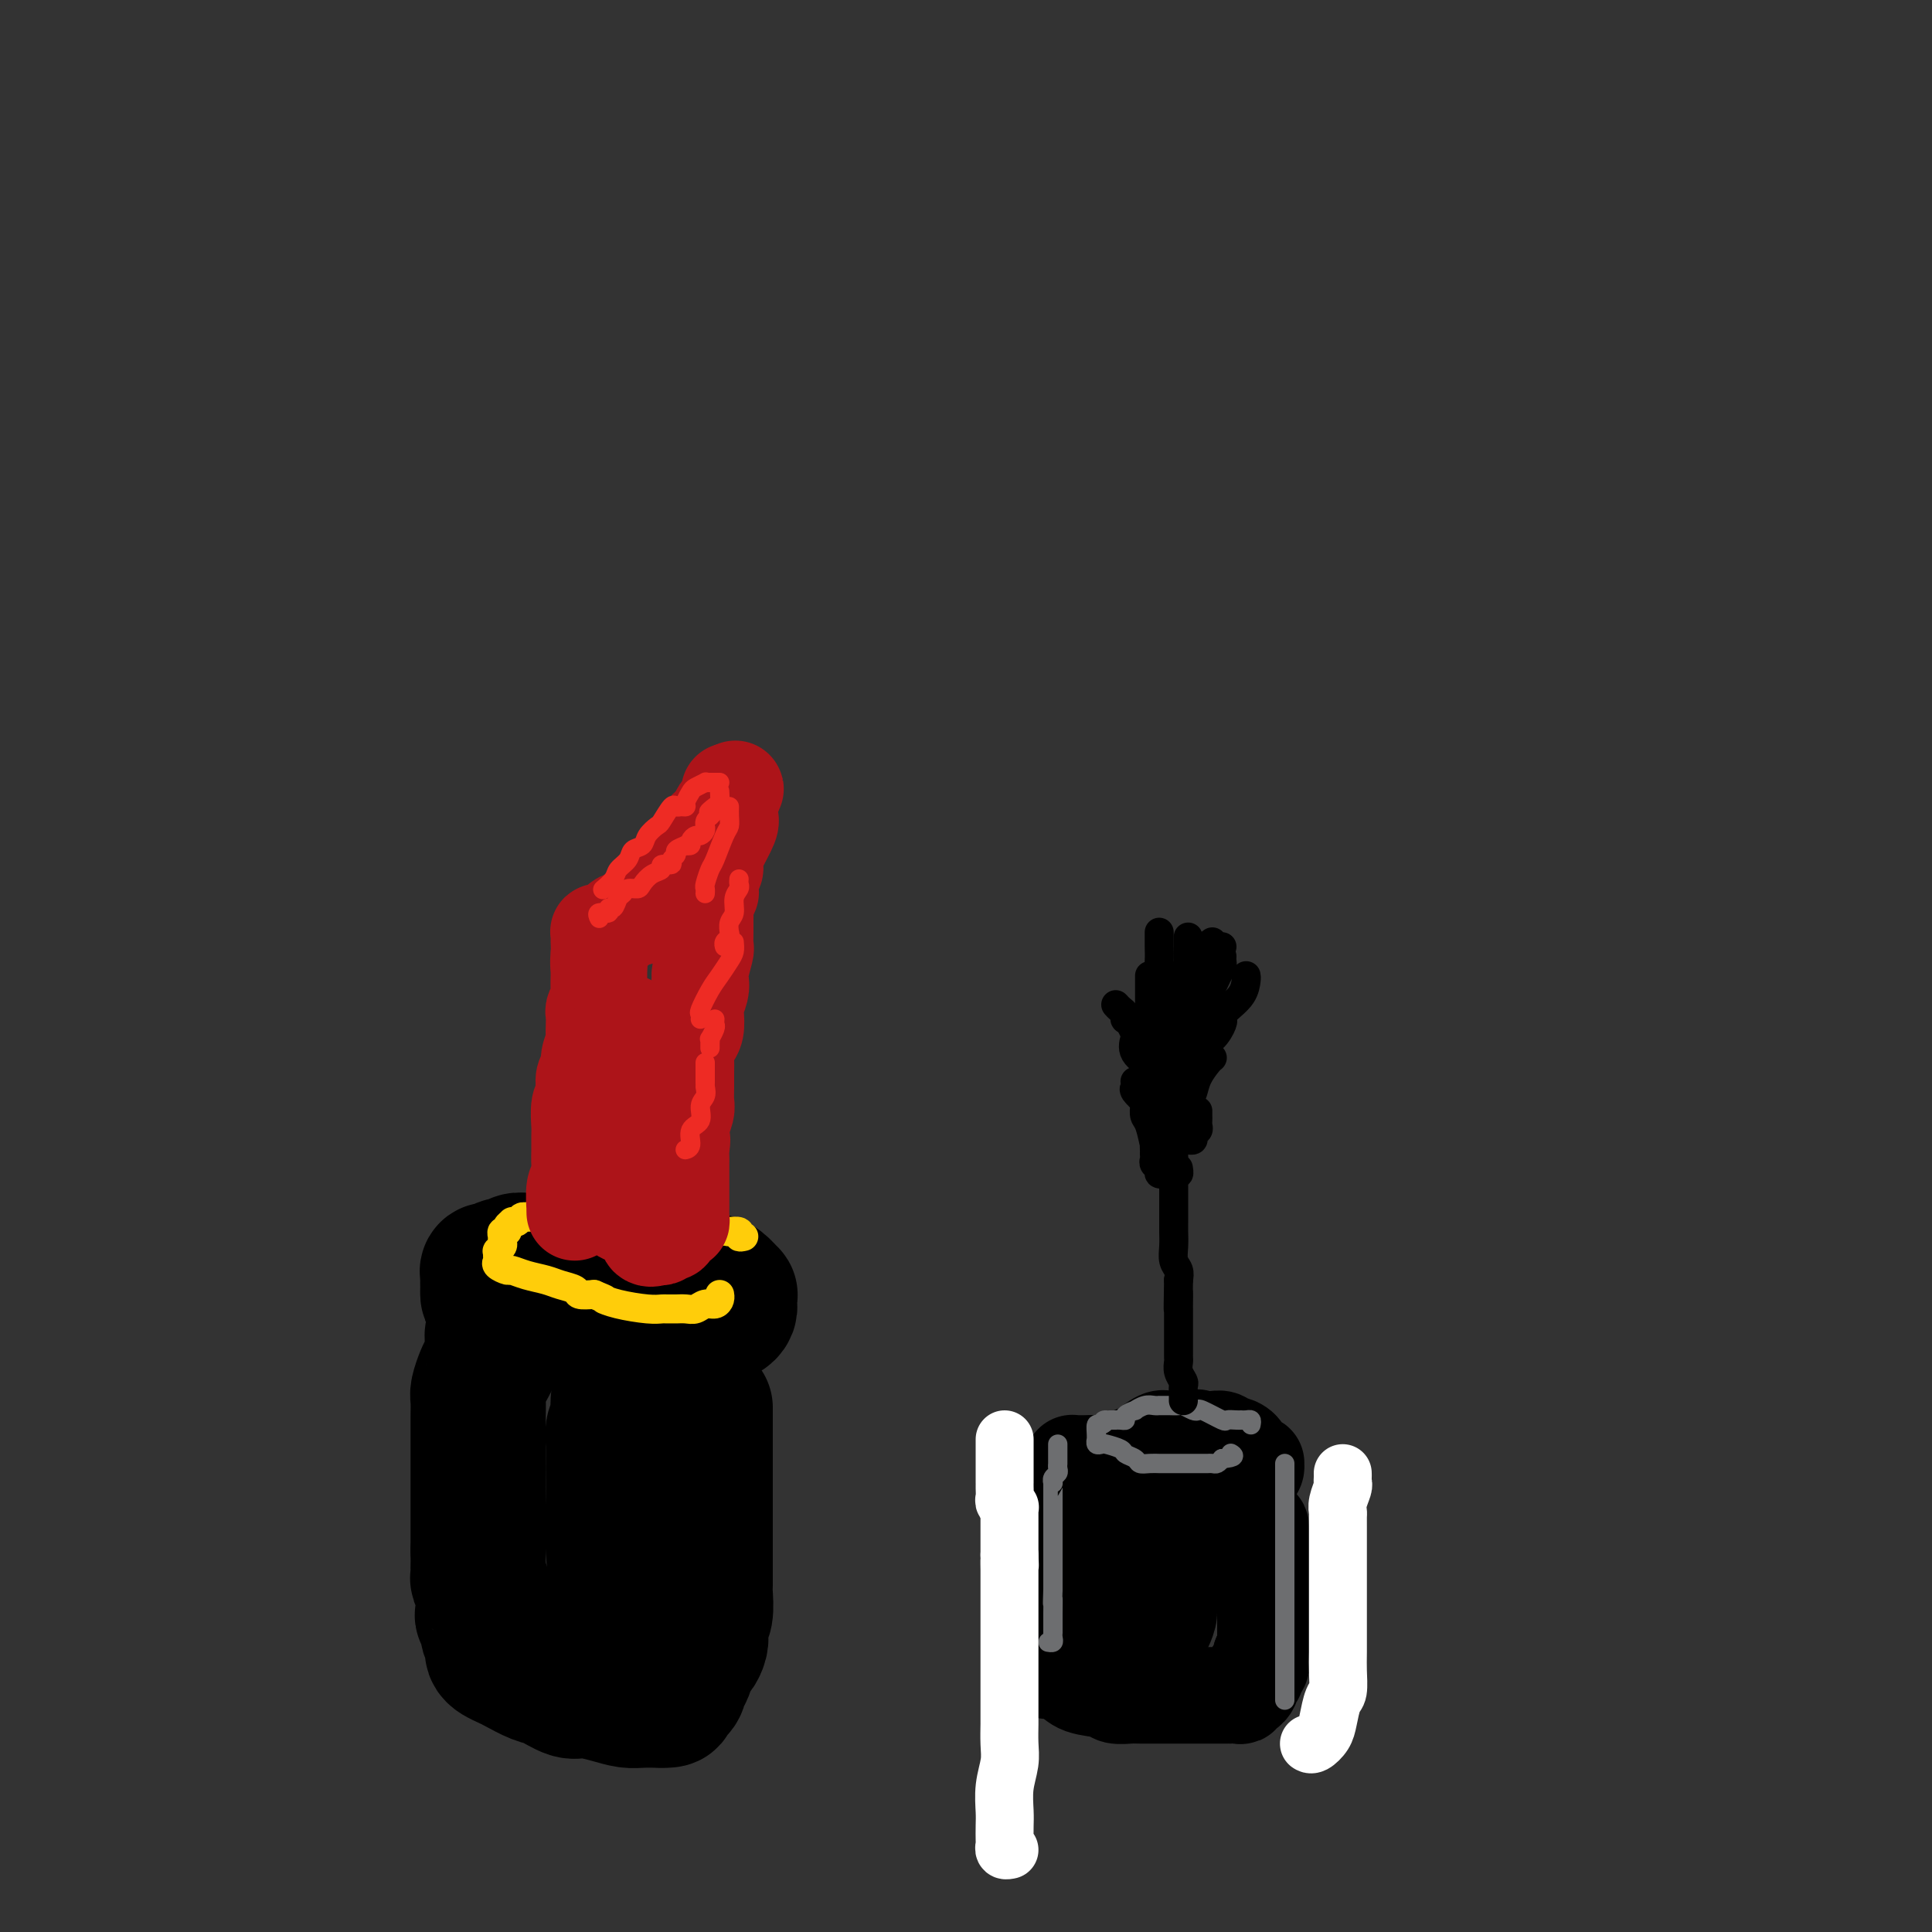 <svg viewBox='0 0 400 400' version='1.1' xmlns='http://www.w3.org/2000/svg' xmlns:xlink='http://www.w3.org/1999/xlink'><rect x="0" y="0" width="400" height="400" fill="#333333" stroke="none"/><g fill='none' stroke='rgb(0,0,0)' stroke-width='28' stroke-linecap='round' stroke-linejoin='round'><path d='M126,261c-0.325,0.000 -0.651,0.000 -1,0c-0.349,-0.000 -0.723,-0.000 -1,0c-0.277,0.000 -0.458,0.000 -1,0c-0.542,-0.000 -1.443,-0.000 -2,0c-0.557,0.000 -0.768,0.000 -1,0c-0.232,-0.000 -0.485,-0.000 -1,0c-0.515,0.000 -1.293,0.000 -2,0c-0.707,-0.000 -1.345,-0.001 -2,0c-0.655,0.001 -1.329,0.004 -2,0c-0.671,-0.004 -1.341,-0.015 -2,0c-0.659,0.015 -1.308,0.056 -2,0c-0.692,-0.056 -1.428,-0.207 -2,0c-0.572,0.207 -0.980,0.773 -1,1c-0.020,0.227 0.350,0.113 0,0c-0.350,-0.113 -1.418,-0.227 -2,0c-0.582,0.227 -0.678,0.796 -1,1c-0.322,0.204 -0.871,0.044 -1,0c-0.129,-0.044 0.162,0.030 0,0c-0.162,-0.030 -0.775,-0.163 -1,0c-0.225,0.163 -0.060,0.621 0,1c0.060,0.379 0.017,0.678 0,1c-0.017,0.322 -0.006,0.667 0,1c0.006,0.333 0.009,0.652 0,1c-0.009,0.348 -0.028,0.723 0,1c0.028,0.277 0.104,0.455 1,1c0.896,0.545 2.612,1.455 4,2c1.388,0.545 2.446,0.723 4,1c1.554,0.277 3.602,0.651 5,1c1.398,0.349 2.146,0.671 3,1c0.854,0.329 1.816,0.665 3,1c1.184,0.335 2.592,0.667 4,1'/><path d='M125,276c3.375,0.773 2.312,0.207 3,0c0.688,-0.207 3.126,-0.055 5,0c1.874,0.055 3.185,0.015 4,0c0.815,-0.015 1.136,-0.003 2,0c0.864,0.003 2.273,-0.002 3,0c0.727,0.002 0.772,0.012 1,0c0.228,-0.012 0.638,-0.044 1,0c0.362,0.044 0.674,0.166 1,0c0.326,-0.166 0.664,-0.618 1,-1c0.336,-0.382 0.668,-0.694 1,-1c0.332,-0.306 0.663,-0.608 1,-1c0.337,-0.392 0.679,-0.875 1,-1c0.321,-0.125 0.622,0.107 1,0c0.378,-0.107 0.833,-0.555 1,-1c0.167,-0.445 0.046,-0.888 0,-1c-0.046,-0.112 -0.018,0.107 0,0c0.018,-0.107 0.025,-0.540 0,-1c-0.025,-0.460 -0.083,-0.945 0,-1c0.083,-0.055 0.308,0.321 0,0c-0.308,-0.321 -1.148,-1.340 -2,-2c-0.852,-0.660 -1.717,-0.961 -3,-1c-1.283,-0.039 -2.983,0.186 -4,0c-1.017,-0.186 -1.351,-0.781 -2,-1c-0.649,-0.219 -1.614,-0.063 -2,0c-0.386,0.063 -0.193,0.031 0,0'/><path d='M103,271c0.008,0.470 0.016,0.941 0,1c-0.016,0.059 -0.057,-0.292 0,0c0.057,0.292 0.212,1.229 0,2c-0.212,0.771 -0.792,1.376 -1,2c-0.208,0.624 -0.044,1.268 0,2c0.044,0.732 -0.030,1.551 0,2c0.030,0.449 0.166,0.527 0,1c-0.166,0.473 -0.633,1.339 -1,2c-0.367,0.661 -0.634,1.115 -1,2c-0.366,0.885 -0.830,2.199 -1,3c-0.170,0.801 -0.046,1.088 0,2c0.046,0.912 0.012,2.450 0,3c-0.012,0.550 -0.003,0.111 0,1c0.003,0.889 0.001,3.106 0,4c-0.001,0.894 -0.000,0.465 0,1c0.000,0.535 0.000,2.035 0,3c-0.000,0.965 -0.000,1.395 0,2c0.000,0.605 0.000,1.384 0,2c-0.000,0.616 -0.000,1.067 0,2c0.000,0.933 0.000,2.347 0,3c-0.000,0.653 -0.000,0.546 0,1c0.000,0.454 0.000,1.470 0,2c-0.000,0.530 -0.000,0.576 0,1c0.000,0.424 0.000,1.227 0,2c-0.000,0.773 -0.000,1.516 0,2c0.000,0.484 0.000,0.710 0,1c-0.000,0.290 -0.000,0.645 0,1'/><path d='M99,321c-0.004,5.677 -0.015,3.368 0,3c0.015,-0.368 0.055,1.204 0,2c-0.055,0.796 -0.207,0.817 0,1c0.207,0.183 0.772,0.530 1,2c0.228,1.470 0.117,4.064 0,5c-0.117,0.936 -0.242,0.215 0,0c0.242,-0.215 0.849,0.075 1,1c0.151,0.925 -0.156,2.486 0,3c0.156,0.514 0.773,-0.017 1,0c0.227,0.017 0.063,0.582 0,1c-0.063,0.418 -0.024,0.690 0,1c0.024,0.310 0.035,0.659 0,1c-0.035,0.341 -0.116,0.673 0,1c0.116,0.327 0.427,0.650 1,1c0.573,0.350 1.406,0.729 2,1c0.594,0.271 0.947,0.436 2,1c1.053,0.564 2.805,1.527 4,2c1.195,0.473 1.832,0.456 3,1c1.168,0.544 2.868,1.648 4,2c1.132,0.352 1.697,-0.049 3,0c1.303,0.049 3.344,0.549 5,1c1.656,0.451 2.927,0.853 4,1c1.073,0.147 1.947,0.039 3,0c1.053,-0.039 2.283,-0.011 3,0c0.717,0.011 0.919,0.003 1,0c0.081,-0.003 0.040,-0.002 0,0'/><path d='M137,352c3.057,0.116 1.200,-0.592 1,-1c-0.200,-0.408 1.255,-0.514 2,-1c0.745,-0.486 0.778,-1.352 1,-2c0.222,-0.648 0.634,-1.080 1,-2c0.366,-0.920 0.685,-2.330 1,-3c0.315,-0.670 0.624,-0.600 1,-1c0.376,-0.400 0.819,-1.270 1,-2c0.181,-0.730 0.101,-1.321 0,-2c-0.101,-0.679 -0.223,-1.446 0,-2c0.223,-0.554 0.792,-0.895 1,-2c0.208,-1.105 0.056,-2.972 0,-4c-0.056,-1.028 -0.015,-1.216 0,-2c0.015,-0.784 0.004,-2.165 0,-3c-0.004,-0.835 -0.001,-1.123 0,-2c0.001,-0.877 0.000,-2.344 0,-3c-0.000,-0.656 -0.000,-0.501 0,-1c0.000,-0.499 0.000,-1.652 0,-3c-0.000,-1.348 -0.000,-2.893 0,-4c0.000,-1.107 0.000,-1.777 0,-3c-0.000,-1.223 -0.000,-2.997 0,-4c0.000,-1.003 0.000,-1.233 0,-2c-0.000,-0.767 -0.000,-2.072 0,-3c0.000,-0.928 0.000,-1.481 0,-3c-0.000,-1.519 -0.000,-4.006 0,-5c0.000,-0.994 0.000,-0.497 0,0'/><path d='M128,290c-0.030,0.664 -0.061,1.328 0,2c0.061,0.672 0.213,1.353 0,2c-0.213,0.647 -0.790,1.262 -1,2c-0.210,0.738 -0.052,1.600 0,3c0.052,1.400 -0.000,3.338 0,5c0.000,1.662 0.053,3.048 0,6c-0.053,2.952 -0.210,7.471 0,11c0.210,3.529 0.788,6.070 1,8c0.212,1.930 0.057,3.250 0,4c-0.057,0.750 -0.016,0.928 0,1c0.016,0.072 0.008,0.036 0,0'/></g>
<g fill='none' stroke='rgb(255,205,10)' stroke-width='6' stroke-linecap='round' stroke-linejoin='round'><path d='M154,256c-0.485,0.113 -0.970,0.227 -1,0c-0.030,-0.227 0.395,-0.793 0,-1c-0.395,-0.207 -1.610,-0.054 -2,0c-0.390,0.054 0.045,0.011 0,0c-0.045,-0.011 -0.572,0.011 -1,0c-0.428,-0.011 -0.759,-0.054 -1,0c-0.241,0.054 -0.392,0.207 -1,0c-0.608,-0.207 -1.673,-0.774 -2,-1c-0.327,-0.226 0.084,-0.112 0,0c-0.084,0.112 -0.665,0.222 -1,0c-0.335,-0.222 -0.426,-0.776 -1,-1c-0.574,-0.224 -1.631,-0.116 -2,0c-0.369,0.116 -0.048,0.241 0,0c0.048,-0.241 -0.176,-0.849 -1,-1c-0.824,-0.151 -2.250,0.156 -3,0c-0.750,-0.156 -0.826,-0.774 -1,-1c-0.174,-0.226 -0.446,-0.061 -1,0c-0.554,0.061 -1.391,0.016 -2,0c-0.609,-0.016 -0.989,-0.005 -1,0c-0.011,0.005 0.348,0.002 0,0c-0.348,-0.002 -1.401,-0.004 -2,0c-0.599,0.004 -0.742,0.015 -1,0c-0.258,-0.015 -0.631,-0.057 -1,0c-0.369,0.057 -0.735,0.211 -1,0c-0.265,-0.211 -0.428,-0.789 -1,-1c-0.572,-0.211 -1.554,-0.057 -2,0c-0.446,0.057 -0.357,0.015 -1,0c-0.643,-0.015 -2.019,-0.004 -3,0c-0.981,0.004 -1.566,0.001 -2,0c-0.434,-0.001 -0.717,-0.001 -1,0'/><path d='M118,250c-5.908,-0.701 -2.678,0.548 -2,1c0.678,0.452 -1.194,0.107 -2,0c-0.806,-0.107 -0.545,0.024 -1,0c-0.455,-0.024 -1.628,-0.204 -2,0c-0.372,0.204 0.055,0.790 0,1c-0.055,0.210 -0.593,0.042 -1,0c-0.407,-0.042 -0.682,0.041 -1,0c-0.318,-0.041 -0.678,-0.204 -1,0c-0.322,0.204 -0.607,0.777 -1,1c-0.393,0.223 -0.894,0.098 -1,0c-0.106,-0.098 0.182,-0.167 0,0c-0.182,0.167 -0.834,0.570 -1,1c-0.166,0.430 0.153,0.889 0,1c-0.153,0.111 -0.777,-0.124 -1,0c-0.223,0.124 -0.046,0.607 0,1c0.046,0.393 -0.040,0.697 0,1c0.040,0.303 0.208,0.606 0,1c-0.208,0.394 -0.790,0.879 -1,1c-0.210,0.121 -0.049,-0.121 0,0c0.049,0.121 -0.013,0.606 0,1c0.013,0.394 0.102,0.697 0,1c-0.102,0.303 -0.397,0.606 0,1c0.397,0.394 1.484,0.879 2,1c0.516,0.121 0.461,-0.123 1,0c0.539,0.123 1.673,0.611 3,1c1.327,0.389 2.847,0.679 4,1c1.153,0.321 1.938,0.674 3,1c1.062,0.326 2.401,0.626 3,1c0.599,0.374 0.457,0.821 1,1c0.543,0.179 1.772,0.089 3,0'/><path d='M123,268c3.450,1.420 2.076,0.969 2,1c-0.076,0.031 1.146,0.544 3,1c1.854,0.456 4.341,0.854 6,1c1.659,0.146 2.489,0.039 3,0c0.511,-0.039 0.703,-0.009 1,0c0.297,0.009 0.698,-0.001 1,0c0.302,0.001 0.504,0.015 1,0c0.496,-0.015 1.285,-0.059 2,0c0.715,0.059 1.354,0.222 2,0c0.646,-0.222 1.297,-0.830 2,-1c0.703,-0.170 1.456,0.098 2,0c0.544,-0.098 0.878,-0.562 1,-1c0.122,-0.438 0.033,-0.849 0,-1c-0.033,-0.151 -0.009,-0.043 0,0c0.009,0.043 0.005,0.022 0,0'/></g>
<g fill='none' stroke='rgb(173,20,25)' stroke-width='20' stroke-linecap='round' stroke-linejoin='round'><path d='M119,251c-0.008,-0.533 -0.016,-1.066 0,-1c0.016,0.066 0.057,0.731 0,0c-0.057,-0.731 -0.211,-2.857 0,-4c0.211,-1.143 0.789,-1.301 1,-2c0.211,-0.699 0.056,-1.938 0,-3c-0.056,-1.062 -0.011,-1.947 0,-3c0.011,-1.053 -0.011,-2.274 0,-3c0.011,-0.726 0.054,-0.957 0,-2c-0.054,-1.043 -0.207,-2.899 0,-4c0.207,-1.101 0.772,-1.448 1,-2c0.228,-0.552 0.117,-1.308 0,-2c-0.117,-0.692 -0.242,-1.321 0,-2c0.242,-0.679 0.849,-1.407 1,-2c0.151,-0.593 -0.155,-1.052 0,-2c0.155,-0.948 0.773,-2.386 1,-3c0.227,-0.614 0.065,-0.406 0,-1c-0.065,-0.594 -0.031,-1.992 0,-3c0.031,-1.008 0.061,-1.625 0,-2c-0.061,-0.375 -0.212,-0.506 0,-1c0.212,-0.494 0.789,-1.351 1,-2c0.211,-0.649 0.057,-1.092 0,-2c-0.057,-0.908 -0.015,-2.283 0,-3c0.015,-0.717 0.004,-0.776 0,-1c-0.004,-0.224 -0.002,-0.612 0,-1'/><path d='M124,200c0.773,-8.008 0.207,-2.527 0,-1c-0.207,1.527 -0.055,-0.901 0,-2c0.055,-1.099 0.014,-0.869 0,-1c-0.014,-0.131 -0.000,-0.624 0,-1c0.000,-0.376 -0.012,-0.636 0,-1c0.012,-0.364 0.050,-0.833 0,-1c-0.050,-0.167 -0.187,-0.033 0,0c0.187,0.033 0.697,-0.033 1,0c0.303,0.033 0.399,0.167 1,0c0.601,-0.167 1.706,-0.636 2,-1c0.294,-0.364 -0.224,-0.623 0,-1c0.224,-0.377 1.190,-0.872 2,-1c0.810,-0.128 1.465,0.110 2,0c0.535,-0.110 0.952,-0.568 1,-1c0.048,-0.432 -0.272,-0.838 0,-1c0.272,-0.162 1.136,-0.081 2,0'/><path d='M135,188c1.880,-1.107 1.081,-0.874 1,-1c-0.081,-0.126 0.555,-0.611 1,-1c0.445,-0.389 0.698,-0.682 1,-1c0.302,-0.318 0.654,-0.663 1,-1c0.346,-0.337 0.685,-0.668 1,-1c0.315,-0.332 0.605,-0.666 1,-1c0.395,-0.334 0.893,-0.667 1,-1c0.107,-0.333 -0.178,-0.666 0,-1c0.178,-0.334 0.817,-0.668 1,-1c0.183,-0.332 -0.091,-0.663 0,-1c0.091,-0.337 0.546,-0.682 1,-1c0.454,-0.318 0.906,-0.610 1,-1c0.094,-0.390 -0.172,-0.878 0,-1c0.172,-0.122 0.781,0.121 1,0c0.219,-0.121 0.047,-0.606 0,-1c-0.047,-0.394 0.030,-0.696 0,-1c-0.030,-0.304 -0.168,-0.610 0,-1c0.168,-0.390 0.641,-0.864 1,-1c0.359,-0.136 0.604,0.067 1,0c0.396,-0.067 0.943,-0.403 1,-1c0.057,-0.597 -0.377,-1.453 0,-2c0.377,-0.547 1.565,-0.785 2,-1c0.435,-0.215 0.117,-0.408 0,-1c-0.117,-0.592 -0.031,-1.582 0,-2c0.031,-0.418 0.009,-0.262 0,0c-0.009,0.262 -0.004,0.631 0,1'/><path d='M151,165c2.483,-3.496 0.689,-0.735 0,1c-0.689,1.735 -0.275,2.444 0,3c0.275,0.556 0.410,0.959 0,2c-0.410,1.041 -1.364,2.720 -2,4c-0.636,1.280 -0.954,2.161 -1,3c-0.046,0.839 0.180,1.637 0,2c-0.180,0.363 -0.766,0.290 -1,1c-0.234,0.710 -0.115,2.202 0,3c0.115,0.798 0.227,0.902 0,1c-0.227,0.098 -0.793,0.192 -1,1c-0.207,0.808 -0.054,2.332 0,3c0.054,0.668 0.011,0.480 0,1c-0.011,0.520 0.011,1.750 0,3c-0.011,1.250 -0.054,2.522 0,3c0.054,0.478 0.207,0.162 0,1c-0.207,0.838 -0.774,2.828 -1,4c-0.226,1.172 -0.112,1.525 0,2c0.112,0.475 0.224,1.072 0,2c-0.224,0.928 -0.782,2.188 -1,3c-0.218,0.812 -0.097,1.175 0,2c0.097,0.825 0.170,2.111 0,3c-0.170,0.889 -0.581,1.382 -1,2c-0.419,0.618 -0.845,1.363 -1,2c-0.155,0.637 -0.041,1.167 0,2c0.041,0.833 0.007,1.970 0,3c-0.007,1.030 0.012,1.953 0,3c-0.012,1.047 -0.055,2.219 0,3c0.055,0.781 0.207,1.172 0,2c-0.207,0.828 -0.773,2.094 -1,3c-0.227,0.906 -0.113,1.453 0,2'/><path d='M141,235c-1.547,11.230 -0.415,4.304 0,2c0.415,-2.304 0.111,0.013 0,1c-0.111,0.987 -0.030,0.644 0,1c0.030,0.356 0.008,1.410 0,2c-0.008,0.590 -0.002,0.717 0,1c0.002,0.283 0.001,0.724 0,1c-0.001,0.276 -0.000,0.388 0,1c0.000,0.612 0.000,1.723 0,2c-0.000,0.277 -0.000,-0.280 0,0c0.000,0.280 0.000,1.399 0,2c-0.000,0.601 -0.000,0.686 0,1c0.000,0.314 0.001,0.859 0,1c-0.001,0.141 -0.003,-0.122 0,0c0.003,0.122 0.012,0.629 0,1c-0.012,0.371 -0.044,0.608 0,1c0.044,0.392 0.166,0.941 0,1c-0.166,0.059 -0.618,-0.373 -1,0c-0.382,0.373 -0.694,1.550 -1,2c-0.306,0.450 -0.608,0.172 -1,0c-0.392,-0.172 -0.875,-0.239 -1,0c-0.125,0.239 0.107,0.782 0,1c-0.107,0.218 -0.554,0.109 -1,0'/><path d='M136,256c-1.287,0.786 -2.005,0.250 -2,0c0.005,-0.250 0.733,-0.213 0,-1c-0.733,-0.787 -2.929,-2.398 -4,-3c-1.071,-0.602 -1.019,-0.193 -1,-1c0.019,-0.807 0.005,-2.829 0,-4c-0.005,-1.171 -0.001,-1.493 0,-2c0.001,-0.507 0.000,-1.201 0,-2c-0.000,-0.799 -0.000,-1.705 0,-2c0.000,-0.295 0.000,0.020 0,0c-0.000,-0.020 0.000,-0.374 0,-1c-0.000,-0.626 -0.000,-1.525 0,-2c0.000,-0.475 0.000,-0.525 0,-1c-0.000,-0.475 -0.001,-1.374 0,-2c0.001,-0.626 0.004,-0.979 0,-2c-0.004,-1.021 -0.015,-2.709 0,-4c0.015,-1.291 0.057,-2.185 0,-3c-0.057,-0.815 -0.211,-1.550 0,-3c0.211,-1.450 0.789,-3.616 1,-5c0.211,-1.384 0.057,-1.988 0,-3c-0.057,-1.012 -0.016,-2.432 0,-3c0.016,-0.568 0.008,-0.284 0,0'/></g>
<g fill='none' stroke='rgb(173,20,25)' stroke-width='4' stroke-linecap='round' stroke-linejoin='round'><path d='M146,162c-0.030,-0.120 -0.059,-0.239 0,0c0.059,0.239 0.208,0.837 0,1c-0.208,0.163 -0.773,-0.110 -1,0c-0.227,0.110 -0.118,0.604 0,1c0.118,0.396 0.243,0.694 0,1c-0.243,0.306 -0.853,0.621 -1,1c-0.147,0.379 0.171,0.823 0,1c-0.171,0.177 -0.829,0.089 -1,0c-0.171,-0.089 0.146,-0.178 0,0c-0.146,0.178 -0.755,0.621 -1,1c-0.245,0.379 -0.126,0.692 0,1c0.126,0.308 0.259,0.611 0,1c-0.259,0.389 -0.909,0.864 -1,1c-0.091,0.136 0.378,-0.066 0,0c-0.378,0.066 -1.604,0.399 -2,1c-0.396,0.601 0.038,1.470 0,2c-0.038,0.530 -0.546,0.719 -1,1c-0.454,0.281 -0.853,0.653 -1,1c-0.147,0.347 -0.042,0.671 0,1c0.042,0.329 0.021,0.665 0,1'/><path d='M137,178c-1.635,2.641 -1.222,1.244 -1,1c0.222,-0.244 0.252,0.665 0,1c-0.252,0.335 -0.786,0.096 -1,0c-0.214,-0.096 -0.107,-0.048 0,0'/></g>
<g fill='none' stroke='rgb(238,43,36)' stroke-width='4' stroke-linecap='round' stroke-linejoin='round'><path d='M124,190c0.062,0.122 0.125,0.245 0,0c-0.125,-0.245 -0.437,-0.857 0,-1c0.437,-0.143 1.623,0.183 2,0c0.377,-0.183 -0.055,-0.876 0,-1c0.055,-0.124 0.596,0.321 1,0c0.404,-0.321 0.671,-1.409 1,-2c0.329,-0.591 0.720,-0.687 1,-1c0.280,-0.313 0.447,-0.843 1,-1c0.553,-0.157 1.491,0.059 2,0c0.509,-0.059 0.589,-0.393 1,-1c0.411,-0.607 1.153,-1.486 2,-2c0.847,-0.514 1.801,-0.663 2,-1c0.199,-0.337 -0.355,-0.864 0,-1c0.355,-0.136 1.620,0.117 2,0c0.380,-0.117 -0.123,-0.606 0,-1c0.123,-0.394 0.874,-0.693 1,-1c0.126,-0.307 -0.374,-0.621 0,-1c0.374,-0.379 1.620,-0.824 2,-1c0.380,-0.176 -0.106,-0.085 0,0c0.106,0.085 0.803,0.164 1,0c0.197,-0.164 -0.105,-0.570 0,-1c0.105,-0.430 0.617,-0.885 1,-1c0.383,-0.115 0.638,0.110 1,0c0.362,-0.110 0.832,-0.554 1,-1c0.168,-0.446 0.035,-0.893 0,-1c-0.035,-0.107 0.029,0.125 0,0c-0.029,-0.125 -0.151,-0.607 0,-1c0.151,-0.393 0.576,-0.696 1,-1'/><path d='M147,169c3.514,-3.422 0.798,-1.478 0,-1c-0.798,0.478 0.322,-0.511 1,-1c0.678,-0.489 0.913,-0.478 1,-1c0.087,-0.522 0.025,-1.578 0,-2c-0.025,-0.422 -0.012,-0.211 0,0'/><path d='M149,162c-0.344,0.002 -0.687,0.004 -1,0c-0.313,-0.004 -0.594,-0.013 -1,0c-0.406,0.013 -0.936,0.048 -1,0c-0.064,-0.048 0.337,-0.181 0,0c-0.337,0.181 -1.414,0.675 -2,1c-0.586,0.325 -0.682,0.480 -1,1c-0.318,0.520 -0.858,1.404 -1,2c-0.142,0.596 0.112,0.902 0,1c-0.112,0.098 -0.592,-0.014 -1,0c-0.408,0.014 -0.743,0.153 -1,0c-0.257,-0.153 -0.435,-0.598 -1,0c-0.565,0.598 -1.517,2.239 -2,3c-0.483,0.761 -0.495,0.641 -1,1c-0.505,0.359 -1.501,1.199 -2,2c-0.499,0.801 -0.500,1.565 -1,2c-0.500,0.435 -1.501,0.541 -2,1c-0.499,0.459 -0.498,1.272 -1,2c-0.502,0.728 -1.507,1.372 -2,2c-0.493,0.628 -0.472,1.241 -1,2c-0.528,0.759 -1.604,1.666 -2,2c-0.396,0.334 -0.113,0.095 0,0c0.113,-0.095 0.057,-0.048 0,0'/><path d='M151,167c-0.016,0.642 -0.031,1.283 0,2c0.031,0.717 0.110,1.509 0,2c-0.110,0.491 -0.408,0.681 -1,2c-0.592,1.319 -1.479,3.769 -2,5c-0.521,1.231 -0.675,1.244 -1,2c-0.325,0.756 -0.819,2.254 -1,3c-0.181,0.746 -0.049,0.739 0,1c0.049,0.261 0.014,0.789 0,1c-0.014,0.211 -0.007,0.106 0,0'/><path d='M153,182c-0.033,0.349 -0.065,0.698 0,1c0.065,0.302 0.228,0.558 0,1c-0.228,0.442 -0.846,1.070 -1,2c-0.154,0.930 0.156,2.161 0,3c-0.156,0.839 -0.778,1.285 -1,2c-0.222,0.715 -0.046,1.698 0,2c0.046,0.302 -0.040,-0.076 0,0c0.040,0.076 0.207,0.608 0,1c-0.207,0.392 -0.786,0.644 -1,1c-0.214,0.356 -0.061,0.816 0,1c0.061,0.184 0.031,0.092 0,0'/><path d='M152,195c0.064,0.694 0.129,1.387 0,2c-0.129,0.613 -0.451,1.144 -1,2c-0.549,0.856 -1.324,2.037 -2,3c-0.676,0.963 -1.253,1.708 -2,3c-0.747,1.292 -1.664,3.130 -2,4c-0.336,0.870 -0.090,0.773 0,1c0.090,0.227 0.026,0.779 0,1c-0.026,0.221 -0.013,0.110 0,0'/><path d='M148,211c-0.030,0.372 -0.061,0.743 0,1c0.061,0.257 0.212,0.398 0,1c-0.212,0.602 -0.789,1.664 -1,2c-0.211,0.336 -0.057,-0.054 0,0c0.057,0.054 0.015,0.553 0,1c-0.015,0.447 -0.004,0.842 0,1c0.004,0.158 0.002,0.079 0,0'/><path d='M146,220c0.000,0.619 0.000,1.238 0,2c0.000,0.762 0.000,1.667 0,2c0.000,0.333 0.000,0.095 0,0c0.000,-0.095 0.000,-0.048 0,0'/><path d='M146,225c0.130,0.700 0.260,1.399 0,2c-0.260,0.601 -0.911,1.103 -1,2c-0.089,0.897 0.382,2.188 0,3c-0.382,0.812 -1.618,1.146 -2,2c-0.382,0.854 0.089,2.230 0,3c-0.089,0.770 -0.740,0.934 -1,1c-0.260,0.066 -0.130,0.033 0,0'/></g>
<g fill='none' stroke='rgb(0,0,0)' stroke-width='20' stroke-linecap='round' stroke-linejoin='round'><path d='M229,303c-0.341,0.000 -0.683,0.000 -1,0c-0.317,-0.000 -0.610,-0.000 -1,0c-0.390,0.000 -0.878,0.000 -1,0c-0.122,-0.000 0.121,-0.000 0,0c-0.121,0.000 -0.607,0.000 -1,0c-0.393,-0.000 -0.694,-0.001 -1,0c-0.306,0.001 -0.618,0.003 -1,0c-0.382,-0.003 -0.834,-0.012 -1,0c-0.166,0.012 -0.044,0.044 0,0c0.044,-0.044 0.011,-0.166 0,0c-0.011,0.166 -0.001,0.619 0,1c0.001,0.381 -0.007,0.691 0,1c0.007,0.309 0.029,0.619 0,1c-0.029,0.381 -0.110,0.834 0,1c0.110,0.166 0.411,0.044 1,0c0.589,-0.044 1.466,-0.012 2,0c0.534,0.012 0.724,0.003 1,0c0.276,-0.003 0.636,-0.001 1,0c0.364,0.001 0.730,0.000 1,0c0.270,-0.000 0.442,-0.000 1,0c0.558,0.000 1.500,0.000 2,0c0.500,-0.000 0.558,-0.000 1,0c0.442,0.000 1.269,0.000 2,0c0.731,-0.000 1.365,-0.000 2,0'/><path d='M236,307c3.140,0.155 3.989,0.041 5,0c1.011,-0.041 2.183,-0.011 3,0c0.817,0.011 1.279,0.003 2,0c0.721,-0.003 1.703,-0.001 2,0c0.297,0.001 -0.090,0.001 0,0c0.090,-0.001 0.656,-0.004 1,0c0.344,0.004 0.464,0.016 1,0c0.536,-0.016 1.488,-0.061 2,0c0.512,0.061 0.585,0.226 1,0c0.415,-0.226 1.172,-0.844 2,-1c0.828,-0.156 1.728,0.152 2,0c0.272,-0.152 -0.085,-0.762 0,-1c0.085,-0.238 0.612,-0.102 1,0c0.388,0.102 0.637,0.172 1,0c0.363,-0.172 0.840,-0.584 1,-1c0.160,-0.416 0.002,-0.836 0,-1c-0.002,-0.164 0.150,-0.072 0,0c-0.150,0.072 -0.604,0.126 -1,0c-0.396,-0.126 -0.735,-0.430 -1,-1c-0.265,-0.570 -0.455,-1.407 -1,-2c-0.545,-0.593 -1.444,-0.944 -2,-1c-0.556,-0.056 -0.767,0.181 -1,0c-0.233,-0.181 -0.486,-0.779 -1,-1c-0.514,-0.221 -1.290,-0.063 -2,0c-0.710,0.063 -1.355,0.032 -2,0'/><path d='M249,298c-2.077,-0.771 -1.768,-0.200 -2,0c-0.232,0.200 -1.004,0.027 -2,0c-0.996,-0.027 -2.215,0.091 -3,0c-0.785,-0.091 -1.136,-0.392 -2,0c-0.864,0.392 -2.242,1.476 -3,2c-0.758,0.524 -0.896,0.487 -2,1c-1.104,0.513 -3.172,1.575 -4,2c-0.828,0.425 -0.414,0.212 0,0'/><path d='M219,310c0.000,0.298 0.000,0.596 0,1c-0.000,0.404 -0.000,0.914 0,1c0.000,0.086 0.000,-0.254 0,0c-0.000,0.254 -0.000,1.100 0,2c0.000,0.900 0.000,1.852 0,2c-0.000,0.148 -0.000,-0.509 0,0c0.000,0.509 0.000,2.182 0,3c-0.000,0.818 -0.000,0.780 0,1c0.000,0.220 0.001,0.697 0,1c-0.001,0.303 -0.004,0.434 0,1c0.004,0.566 0.015,1.569 0,2c-0.015,0.431 -0.057,0.290 0,1c0.057,0.710 0.211,2.270 0,3c-0.211,0.730 -0.789,0.628 -1,1c-0.211,0.372 -0.056,1.216 0,2c0.056,0.784 0.011,1.506 0,2c-0.011,0.494 0.011,0.758 0,1c-0.011,0.242 -0.056,0.460 0,1c0.056,0.540 0.211,1.402 0,2c-0.211,0.598 -0.789,0.934 -1,1c-0.211,0.066 -0.057,-0.136 0,0c0.057,0.136 0.015,0.610 0,1c-0.015,0.390 -0.004,0.696 0,1c0.004,0.304 0.001,0.607 0,1c-0.001,0.393 -0.000,0.875 0,1c0.000,0.125 0.000,-0.107 0,0c-0.000,0.107 -0.000,0.554 0,1'/><path d='M217,343c-0.304,5.285 -0.065,1.997 0,1c0.065,-0.997 -0.046,0.296 0,1c0.046,0.704 0.248,0.819 1,1c0.752,0.181 2.054,0.427 3,1c0.946,0.573 1.535,1.474 3,2c1.465,0.526 3.806,0.677 5,1c1.194,0.323 1.241,0.819 2,1c0.759,0.181 2.230,0.049 3,0c0.770,-0.049 0.839,-0.013 1,0c0.161,0.013 0.413,0.003 1,0c0.587,-0.003 1.508,-0.001 2,0c0.492,0.001 0.553,0.000 1,0c0.447,-0.000 1.279,-0.000 1,0c-0.279,0.000 -1.668,0.001 1,0c2.668,-0.001 9.394,-0.004 12,0c2.606,0.004 1.093,0.016 1,0c-0.093,-0.016 1.233,-0.060 2,0c0.767,0.060 0.976,0.224 1,0c0.024,-0.224 -0.138,-0.834 0,-1c0.138,-0.166 0.577,0.114 1,0c0.423,-0.114 0.830,-0.622 1,-1c0.170,-0.378 0.102,-0.625 0,-1c-0.102,-0.375 -0.237,-0.877 0,-1c0.237,-0.123 0.847,0.132 1,0c0.153,-0.132 -0.151,-0.651 0,-1c0.151,-0.349 0.757,-0.528 1,-1c0.243,-0.472 0.121,-1.236 0,-2'/><path d='M261,343c1.000,-1.429 1.000,-1.001 1,-1c0.000,0.001 0.000,-0.425 0,-1c-0.000,-0.575 -0.000,-1.298 0,-2c0.000,-0.702 0.000,-1.382 0,-2c-0.000,-0.618 -0.000,-1.175 0,-2c0.000,-0.825 0.001,-1.918 0,-3c-0.001,-1.082 -0.004,-2.152 0,-3c0.004,-0.848 0.016,-1.475 0,-2c-0.016,-0.525 -0.061,-0.950 0,-2c0.061,-1.050 0.226,-2.726 0,-4c-0.226,-1.274 -0.844,-2.146 -1,-3c-0.156,-0.854 0.150,-1.692 0,-2c-0.150,-0.308 -0.757,-0.088 -1,0c-0.243,0.088 -0.121,0.044 0,0'/><path d='M247,318c-0.715,1.517 -1.431,3.035 -2,4c-0.569,0.965 -0.992,1.379 -1,2c-0.008,0.621 0.401,1.450 0,3c-0.401,1.550 -1.610,3.820 -2,5c-0.390,1.180 0.039,1.271 0,2c-0.039,0.729 -0.546,2.095 -1,3c-0.454,0.905 -0.854,1.349 -1,2c-0.146,0.651 -0.039,1.509 0,2c0.039,0.491 0.011,0.616 0,1c-0.011,0.384 -0.003,1.026 0,1c0.003,-0.026 0.001,-0.722 0,-1c-0.001,-0.278 -0.000,-0.139 0,0'/><path d='M238,323c0.053,0.239 0.105,0.478 0,1c-0.105,0.522 -0.368,1.328 -1,2c-0.632,0.672 -1.633,1.211 -2,2c-0.367,0.789 -0.099,1.828 0,3c0.099,1.172 0.028,2.478 0,3c-0.028,0.522 -0.014,0.261 0,0'/><path d='M232,320c-0.423,0.615 -0.845,1.230 -1,2c-0.155,0.770 -0.041,1.695 0,3c0.041,1.305 0.011,2.989 0,4c-0.011,1.011 -0.003,1.349 0,2c0.003,0.651 0.001,1.615 0,2c-0.001,0.385 -0.000,0.193 0,0'/><path d='M226,303c0.000,0.000 0.100,0.100 0.1,0.1'/></g>
<g fill='none' stroke='rgb(109,110,112)' stroke-width='4' stroke-linecap='round' stroke-linejoin='round'><path d='M259,295c0.082,-0.423 0.164,-0.845 0,-1c-0.164,-0.155 -0.573,-0.042 -1,0c-0.427,0.042 -0.871,0.013 -1,0c-0.129,-0.013 0.056,-0.011 0,0c-0.056,0.011 -0.354,0.031 -1,0c-0.646,-0.031 -1.639,-0.112 -2,0c-0.361,0.112 -0.090,0.419 -1,0c-0.910,-0.419 -3.002,-1.562 -4,-2c-0.998,-0.438 -0.901,-0.170 -1,0c-0.099,0.170 -0.393,0.242 -1,0c-0.607,-0.242 -1.525,-0.797 -2,-1c-0.475,-0.203 -0.505,-0.055 -1,0c-0.495,0.055 -1.456,0.015 -2,0c-0.544,-0.015 -0.673,-0.005 -1,0c-0.327,0.005 -0.852,0.005 -1,0c-0.148,-0.005 0.082,-0.016 0,0c-0.082,0.016 -0.474,0.060 -1,0c-0.526,-0.060 -1.184,-0.222 -2,0c-0.816,0.222 -1.791,0.830 -2,1c-0.209,0.170 0.346,-0.098 0,0c-0.346,0.098 -1.595,0.562 -2,1c-0.405,0.438 0.032,0.849 0,1c-0.032,0.151 -0.534,0.040 -1,0c-0.466,-0.040 -0.895,-0.011 -1,0c-0.105,0.011 0.113,0.003 0,0c-0.113,-0.003 -0.556,-0.002 -1,0'/><path d='M230,294c-2.503,0.396 -1.259,-0.114 -1,0c0.259,0.114 -0.466,0.853 -1,1c-0.534,0.147 -0.876,-0.297 -1,0c-0.124,0.297 -0.030,1.334 0,2c0.030,0.666 -0.005,0.962 0,1c0.005,0.038 0.051,-0.183 0,0c-0.051,0.183 -0.198,0.770 0,1c0.198,0.230 0.739,0.103 1,0c0.261,-0.103 0.240,-0.181 1,0c0.760,0.181 2.300,0.623 3,1c0.700,0.377 0.559,0.689 1,1c0.441,0.311 1.465,0.619 2,1c0.535,0.381 0.580,0.834 1,1c0.420,0.166 1.213,0.044 2,0c0.787,-0.044 1.566,-0.012 2,0c0.434,0.012 0.522,0.003 1,0c0.478,-0.003 1.346,-0.001 2,0c0.654,0.001 1.092,0.000 2,0c0.908,-0.000 2.285,0.001 3,0c0.715,-0.001 0.769,-0.003 1,0c0.231,0.003 0.639,0.011 1,0c0.361,-0.011 0.674,-0.041 1,0c0.326,0.041 0.665,0.155 1,0c0.335,-0.155 0.668,-0.577 1,-1'/><path d='M253,302c3.244,-0.222 2.356,-0.778 2,-1c-0.356,-0.222 -0.178,-0.111 0,0'/></g>
<g fill='none' stroke='rgb(0,0,0)' stroke-width='6' stroke-linecap='round' stroke-linejoin='round'><path d='M245,202c-0.425,0.057 -0.850,0.113 -1,0c-0.150,-0.113 -0.026,-0.396 0,0c0.026,0.396 -0.046,1.470 0,2c0.046,0.530 0.208,0.516 0,1c-0.208,0.484 -0.788,1.467 -1,2c-0.212,0.533 -0.057,0.617 0,1c0.057,0.383 0.015,1.064 0,2c-0.015,0.936 -0.004,2.128 0,3c0.004,0.872 0.001,1.426 0,2c-0.001,0.574 -0.000,1.169 0,2c0.000,0.831 0.000,1.898 0,3c-0.000,1.102 -0.000,2.239 0,3c0.000,0.761 0.000,1.146 0,2c-0.000,0.854 -0.000,2.176 0,3c0.000,0.824 0.000,1.149 0,2c-0.000,0.851 -0.000,2.227 0,3c0.000,0.773 -0.000,0.941 0,2c0.000,1.059 0.000,3.008 0,4c-0.000,0.992 -0.000,1.028 0,2c0.000,0.972 0.000,2.879 0,4c-0.000,1.121 -0.000,1.454 0,2c0.000,0.546 0.000,1.304 0,2c-0.000,0.696 -0.001,1.331 0,2c0.001,0.669 0.004,1.372 0,2c-0.004,0.628 -0.015,1.179 0,2c0.015,0.821 0.056,1.911 0,3c-0.056,1.089 -0.207,2.178 0,3c0.207,0.822 0.774,1.378 1,2c0.226,0.622 0.113,1.311 0,2'/><path d='M244,265c-0.155,10.310 -0.041,4.584 0,3c0.041,-1.584 0.011,0.975 0,2c-0.011,1.025 -0.003,0.516 0,1c0.003,0.484 0.001,1.961 0,3c-0.001,1.039 -0.000,1.641 0,2c0.000,0.359 0.000,0.477 0,1c-0.000,0.523 -0.001,1.452 0,2c0.001,0.548 0.004,0.714 0,1c-0.004,0.286 -0.015,0.691 0,1c0.015,0.309 0.057,0.520 0,1c-0.057,0.480 -0.211,1.229 0,2c0.211,0.771 0.789,1.566 1,2c0.211,0.434 0.057,0.508 0,1c-0.057,0.492 -0.015,1.402 0,2c0.015,0.598 0.004,0.885 0,1c-0.004,0.115 -0.002,0.057 0,0'/><path d='M253,196c-0.757,-0.074 -1.515,-0.148 -2,0c-0.485,0.148 -0.698,0.516 -1,1c-0.302,0.484 -0.694,1.082 -1,2c-0.306,0.918 -0.527,2.155 -1,3c-0.473,0.845 -1.199,1.299 -2,2c-0.801,0.701 -1.677,1.650 -2,2c-0.323,0.350 -0.092,0.100 0,0c0.092,-0.100 0.046,-0.050 0,0'/><path d='M253,198c-0.018,0.343 -0.036,0.685 0,1c0.036,0.315 0.125,0.602 0,1c-0.125,0.398 -0.463,0.908 -1,2c-0.537,1.092 -1.273,2.766 -2,4c-0.727,1.234 -1.446,2.029 -2,3c-0.554,0.971 -0.943,2.116 -1,3c-0.057,0.884 0.220,1.505 0,2c-0.220,0.495 -0.935,0.865 -1,1c-0.065,0.135 0.521,0.036 1,0c0.479,-0.036 0.851,-0.010 1,0c0.149,0.010 0.074,0.005 0,0'/><path d='M253,211c0.144,0.128 0.287,0.255 0,1c-0.287,0.745 -1.005,2.107 -2,3c-0.995,0.893 -2.268,1.317 -3,2c-0.732,0.683 -0.923,1.624 -1,2c-0.077,0.376 -0.038,0.188 0,0'/><path d='M251,219c-0.221,0.162 -0.442,0.324 -1,1c-0.558,0.676 -1.452,1.866 -2,3c-0.548,1.134 -0.749,2.213 -1,3c-0.251,0.787 -0.552,1.283 -1,2c-0.448,0.717 -1.044,1.655 -1,2c0.044,0.345 0.727,0.099 1,0c0.273,-0.099 0.137,-0.049 0,0'/><path d='M248,230c-0.002,0.333 -0.005,0.666 0,1c0.005,0.334 0.016,0.668 0,1c-0.016,0.332 -0.061,0.663 0,1c0.061,0.337 0.226,0.679 0,1c-0.226,0.321 -0.844,0.622 -1,1c-0.156,0.378 0.150,0.832 0,1c-0.150,0.168 -0.757,0.048 -1,0c-0.243,-0.048 -0.121,-0.024 0,0'/><path d='M238,202c0.000,0.220 0.000,0.440 0,1c0.000,0.560 0.000,1.460 0,2c0.000,0.540 0.000,0.719 0,1c0.000,0.281 -0.000,0.663 0,1c0.000,0.337 0.000,0.629 0,1c-0.000,0.371 -0.000,0.820 0,1c0.000,0.180 0.000,0.090 0,0'/><path d='M239,209c-0.115,0.391 -0.230,0.781 0,1c0.230,0.219 0.804,0.265 1,1c0.196,0.735 0.014,2.158 0,3c-0.014,0.842 0.141,1.102 1,2c0.859,0.898 2.424,2.434 3,3c0.576,0.566 0.165,0.162 0,0c-0.165,-0.162 -0.082,-0.081 0,0'/><path d='M238,219c0.000,-0.087 0.001,-0.173 0,0c-0.001,0.173 -0.002,0.607 0,1c0.002,0.393 0.008,0.745 0,1c-0.008,0.255 -0.030,0.412 0,1c0.030,0.588 0.113,1.608 0,2c-0.113,0.392 -0.422,0.157 0,0c0.422,-0.157 1.575,-0.234 2,0c0.425,0.234 0.121,0.781 0,1c-0.121,0.219 -0.061,0.109 0,0'/><path d='M235,224c-0.015,-0.098 -0.029,-0.196 0,0c0.029,0.196 0.102,0.686 0,1c-0.102,0.314 -0.377,0.451 0,1c0.377,0.549 1.408,1.510 2,2c0.592,0.490 0.747,0.508 1,1c0.253,0.492 0.604,1.456 1,2c0.396,0.544 0.838,0.667 1,1c0.162,0.333 0.043,0.878 0,1c-0.043,0.122 -0.012,-0.177 0,0c0.012,0.177 0.003,0.831 0,1c-0.003,0.169 -0.001,-0.147 0,0c0.001,0.147 0.000,0.756 0,1c-0.000,0.244 -0.000,0.122 0,0'/><path d='M241,237c-0.091,0.103 -0.182,0.206 0,1c0.182,0.794 0.637,2.279 1,3c0.363,0.721 0.633,0.678 1,1c0.367,0.322 0.829,1.010 1,1c0.171,-0.010 0.049,-0.717 0,-1c-0.049,-0.283 -0.024,-0.141 0,0'/><path d='M240,193c0.002,0.263 0.004,0.526 0,1c-0.004,0.474 -0.015,1.160 0,2c0.015,0.840 0.056,1.833 0,3c-0.056,1.167 -0.207,2.506 0,3c0.207,0.494 0.774,0.141 1,0c0.226,-0.141 0.113,-0.071 0,0'/><path d='M246,194c0.000,0.362 0.000,0.724 0,1c0.000,0.276 0.000,0.466 0,1c0.000,0.534 0.000,1.413 0,2c-0.000,0.587 0.000,0.882 0,1c0.000,0.118 0.000,0.059 0,0'/><path d='M251,195c-0.423,0.310 -0.845,0.619 -1,1c-0.155,0.381 -0.042,0.833 0,1c0.042,0.167 0.012,0.048 0,0c-0.012,-0.048 -0.006,-0.024 0,0'/><path d='M258,202c0.037,0.159 0.073,0.318 0,1c-0.073,0.682 -0.257,1.888 -1,3c-0.743,1.112 -2.045,2.130 -3,3c-0.955,0.870 -1.563,1.592 -2,2c-0.438,0.408 -0.705,0.501 -1,1c-0.295,0.499 -0.618,1.404 -1,2c-0.382,0.596 -0.823,0.885 -1,1c-0.177,0.115 -0.088,0.058 0,0'/><path d='M231,208c0.311,0.341 0.622,0.682 1,1c0.378,0.318 0.823,0.614 1,1c0.177,0.386 0.087,0.861 0,1c-0.087,0.139 -0.170,-0.059 0,0c0.170,0.059 0.593,0.375 1,1c0.407,0.625 0.798,1.558 1,2c0.202,0.442 0.216,0.391 0,1c-0.216,0.609 -0.660,1.876 0,3c0.660,1.124 2.424,2.105 3,3c0.576,0.895 -0.037,1.702 0,2c0.037,0.298 0.725,0.085 1,0c0.275,-0.085 0.138,-0.043 0,0'/><path d='M237,229c-0.083,0.742 -0.166,1.485 0,2c0.166,0.515 0.580,0.804 1,2c0.420,1.196 0.844,3.300 1,4c0.156,0.700 0.042,-0.004 0,0c-0.042,0.004 -0.012,0.715 0,1c0.012,0.285 0.006,0.142 0,0'/><path d='M239,239c0.032,0.332 0.065,0.663 0,1c-0.065,0.337 -0.227,0.679 0,1c0.227,0.321 0.844,0.622 1,1c0.156,0.378 -0.150,0.832 0,1c0.150,0.168 0.757,0.048 1,0c0.243,-0.048 0.121,-0.024 0,0'/></g>
<g fill='none' stroke='rgb(109,110,112)' stroke-width='4' stroke-linecap='round' stroke-linejoin='round'><path d='M219,299c0.000,0.331 0.000,0.662 0,1c-0.000,0.338 -0.000,0.682 0,1c0.000,0.318 0.001,0.610 0,1c-0.001,0.390 -0.004,0.878 0,1c0.004,0.122 0.015,-0.121 0,0c-0.015,0.121 -0.057,0.607 0,1c0.057,0.393 0.211,0.695 0,1c-0.211,0.305 -0.789,0.614 -1,1c-0.211,0.386 -0.057,0.849 0,1c0.057,0.151 0.015,-0.009 0,0c-0.015,0.009 -0.004,0.187 0,1c0.004,0.813 0.001,2.259 0,3c-0.001,0.741 -0.000,0.775 0,1c0.000,0.225 0.000,0.640 0,1c-0.000,0.360 -0.000,0.663 0,1c0.000,0.337 0.000,0.706 0,1c-0.000,0.294 -0.000,0.513 0,1c0.000,0.487 0.000,1.244 0,2c-0.000,0.756 -0.000,1.512 0,2c0.000,0.488 0.000,0.708 0,1c-0.000,0.292 -0.000,0.655 0,1c0.000,0.345 0.000,0.673 0,1c-0.000,0.327 -0.000,0.652 0,1c0.000,0.348 0.000,0.720 0,1c-0.000,0.280 -0.000,0.467 0,1c0.000,0.533 0.000,1.413 0,2c-0.000,0.587 -0.000,0.882 0,1c0.000,0.118 0.000,0.059 0,0'/><path d='M218,329c-0.155,4.941 -0.041,2.295 0,2c0.041,-0.295 0.011,1.763 0,3c-0.011,1.237 -0.003,1.655 0,2c0.003,0.345 0.002,0.618 0,1c-0.002,0.382 -0.004,0.873 0,1c0.004,0.127 0.015,-0.110 0,0c-0.015,0.110 -0.056,0.565 0,1c0.056,0.435 0.207,0.848 0,1c-0.207,0.152 -0.774,0.043 -1,0c-0.226,-0.043 -0.113,-0.022 0,0'/><path d='M266,303c0.000,0.180 0.000,0.360 0,1c0.000,0.640 0.000,1.739 0,3c0.000,1.261 0.000,2.685 0,4c0.000,1.315 0.000,2.522 0,4c0.000,1.478 0.000,3.228 0,5c0.000,1.772 0.000,3.565 0,5c0.000,1.435 0.000,2.513 0,4c0.000,1.487 0.000,3.384 0,5c0.000,1.616 0.000,2.951 0,4c-0.000,1.049 0.000,1.812 0,3c0.000,1.188 0.000,2.802 0,4c0.000,1.198 0.000,1.981 0,3c0.000,1.019 0.000,2.274 0,3c0.000,0.726 0.000,0.922 0,1c0.000,0.078 0.000,0.039 0,0'/></g>
<g fill='none' stroke='rgb(255,255,255)' stroke-width='12' stroke-linecap='round' stroke-linejoin='round'><path d='M208,298c0.000,0.754 0.000,1.508 0,2c-0.000,0.492 -0.000,0.722 0,1c0.000,0.278 0.000,0.603 0,1c-0.000,0.397 -0.000,0.867 0,1c0.000,0.133 0.000,-0.070 0,0c-0.000,0.070 -0.000,0.413 0,1c0.000,0.587 0.000,1.418 0,2c-0.000,0.582 -0.001,0.915 0,1c0.001,0.085 0.004,-0.078 0,0c-0.004,0.078 -0.015,0.399 0,1c0.015,0.601 0.057,1.484 0,2c-0.057,0.516 -0.211,0.667 0,1c0.211,0.333 0.789,0.848 1,1c0.211,0.152 0.057,-0.058 0,0c-0.057,0.058 -0.015,0.383 0,1c0.015,0.617 0.004,1.527 0,2c-0.004,0.473 -0.001,0.508 0,1c0.001,0.492 0.000,1.441 0,2c-0.000,0.559 -0.000,0.727 0,1c0.000,0.273 0.000,0.650 0,1c-0.000,0.350 -0.000,0.671 0,1c0.000,0.329 0.000,0.664 0,1'/><path d='M209,322c0.155,3.803 0.041,1.309 0,1c-0.041,-0.309 -0.011,1.566 0,2c0.011,0.434 0.003,-0.574 0,0c-0.003,0.574 -0.001,2.732 0,4c0.001,1.268 0.000,1.648 0,2c-0.000,0.352 -0.000,0.676 0,1c0.000,0.324 0.000,0.649 0,1c-0.000,0.351 -0.000,0.727 0,1c0.000,0.273 0.000,0.442 0,1c-0.000,0.558 -0.000,1.504 0,2c0.000,0.496 0.000,0.541 0,1c-0.000,0.459 -0.000,1.331 0,2c0.000,0.669 0.000,1.136 0,2c-0.000,0.864 -0.000,2.124 0,3c0.000,0.876 0.001,1.366 0,3c-0.001,1.634 -0.004,4.410 0,6c0.004,1.590 0.015,1.994 0,3c-0.015,1.006 -0.057,2.614 0,4c0.057,1.386 0.211,2.550 0,4c-0.211,1.450 -0.788,3.186 -1,5c-0.212,1.814 -0.058,3.705 0,5c0.058,1.295 0.019,1.993 0,3c-0.019,1.007 -0.019,2.322 0,3c0.019,0.678 0.057,0.718 0,1c-0.057,0.282 -0.208,0.807 0,1c0.208,0.193 0.774,0.055 1,0c0.226,-0.055 0.113,-0.028 0,0'/><path d='M278,305c0.008,0.319 0.016,0.639 0,1c-0.016,0.361 -0.057,0.764 0,1c0.057,0.236 0.211,0.305 0,1c-0.211,0.695 -0.789,2.016 -1,3c-0.211,0.984 -0.057,1.631 0,2c0.057,0.369 0.015,0.461 0,1c-0.015,0.539 -0.004,1.525 0,2c0.004,0.475 0.001,0.437 0,1c-0.001,0.563 -0.000,1.726 0,3c0.000,1.274 0.000,2.658 0,4c-0.000,1.342 -0.000,2.640 0,4c0.000,1.360 0.001,2.781 0,4c-0.001,1.219 -0.003,2.236 0,4c0.003,1.764 0.012,4.275 0,6c-0.012,1.725 -0.044,2.664 0,4c0.044,1.336 0.163,3.069 0,4c-0.163,0.931 -0.608,1.058 -1,2c-0.392,0.942 -0.732,2.697 -1,4c-0.268,1.303 -0.464,2.153 -1,3c-0.536,0.847 -1.414,1.689 -2,2c-0.586,0.311 -0.882,0.089 -1,0c-0.118,-0.089 -0.059,-0.044 0,0'/></g>
</svg>